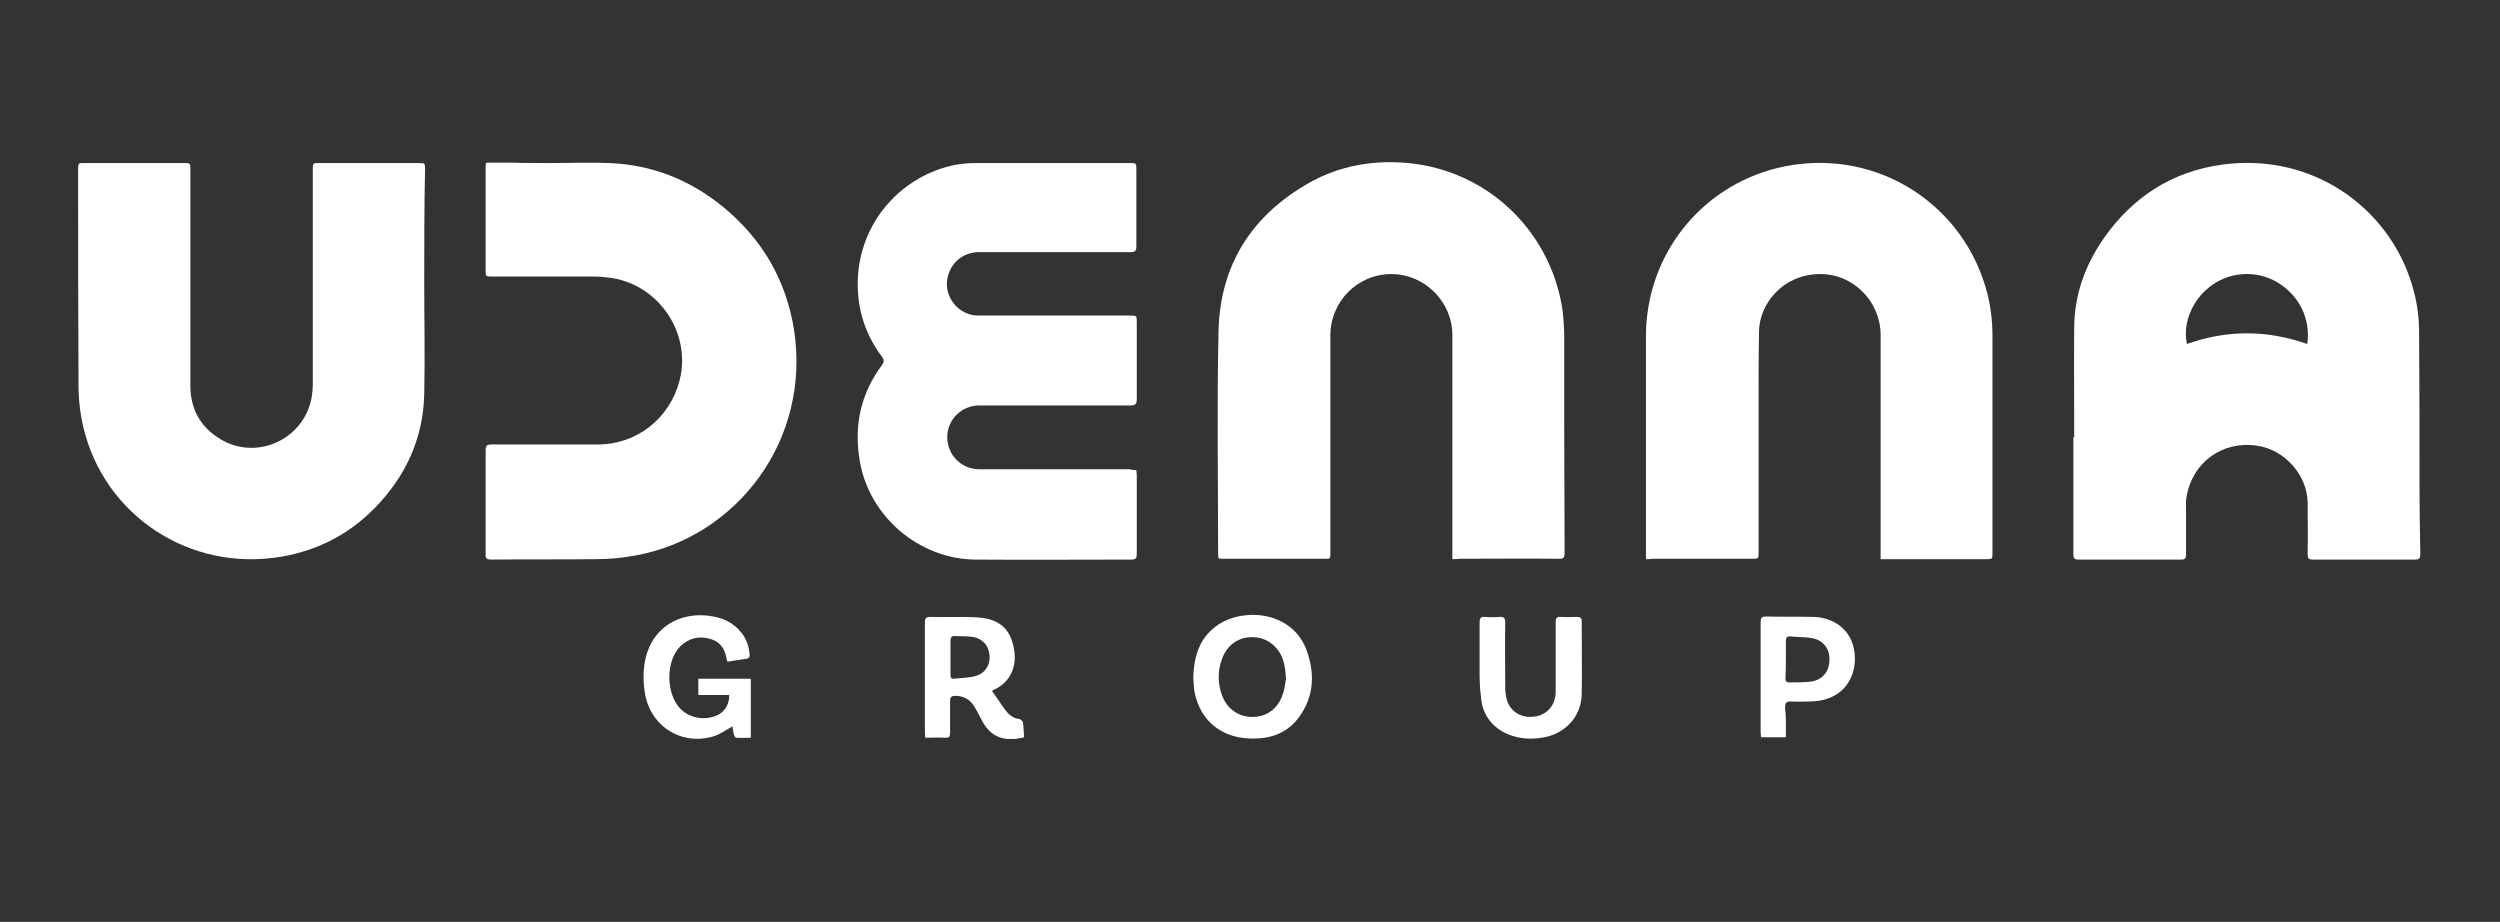 <svg width="160" height="59" viewBox="0 0 160 59" fill="none" xmlns="http://www.w3.org/2000/svg">
<rect x="0" y="0" width="160" height="59" fill="#333333" stroke="none"/>
<g clip-path="url(#clip0)">
<path d="M105.341 35.787C105.341 35.605 105.341 35.474 105.341 35.344C105.341 30.737 105.341 26.13 105.341 21.523C105.341 16.395 108.777 11.97 113.774 10.747C119.735 9.316 125.435 12.803 127.075 18.373C127.388 19.415 127.518 20.456 127.518 21.549C127.518 26.156 127.518 30.763 127.518 35.37C127.518 35.787 127.518 35.787 127.101 35.787C124.993 35.787 122.885 35.787 120.75 35.787C120.62 35.787 120.516 35.787 120.36 35.787C120.36 35.605 120.36 35.474 120.36 35.344C120.36 30.711 120.36 26.078 120.36 21.445C120.36 19.285 118.59 17.488 116.403 17.541C114.087 17.593 112.603 19.441 112.577 21.211C112.551 22.356 112.551 23.527 112.551 24.672C112.551 28.238 112.551 31.804 112.551 35.344C112.551 35.761 112.551 35.761 112.135 35.761C110 35.761 107.892 35.761 105.758 35.761C105.601 35.787 105.497 35.787 105.341 35.787Z" fill="white"/>
<path d="M92.951 35.787C92.951 35.605 92.951 35.449 92.951 35.318C92.951 30.685 92.951 26.078 92.951 21.445C92.951 19.311 91.181 17.541 89.047 17.541C86.887 17.541 85.143 19.285 85.143 21.471C85.143 26.052 85.143 30.633 85.143 35.214C85.143 35.318 85.143 35.422 85.143 35.527C85.143 35.683 85.091 35.787 84.909 35.761H84.882C82.644 35.761 80.406 35.761 78.167 35.761C78.115 35.761 78.063 35.735 77.985 35.735C77.985 35.631 77.959 35.553 77.959 35.449C77.959 30.685 77.881 25.922 77.985 21.185C78.089 16.942 80.119 13.767 83.815 11.684C85.767 10.591 87.928 10.227 90.14 10.435C95.164 10.929 99.094 14.678 99.953 19.545C100.057 20.117 100.083 20.716 100.109 21.315C100.109 26 100.109 30.685 100.135 35.37C100.135 35.683 100.057 35.787 99.745 35.761C97.611 35.735 95.502 35.761 93.368 35.761C93.238 35.787 93.134 35.787 92.951 35.787Z" fill="white"/>
<path d="M27.151 18.139C27.151 20.482 27.203 22.85 27.151 25.193C27.099 27.9 26.083 30.242 24.261 32.221C22.57 34.069 20.461 35.214 17.988 35.63C12.132 36.62 6.666 32.975 5.338 27.353C5.13 26.494 5.026 25.557 5.026 24.672C5 20.065 5 15.458 5 10.851C5 10.435 5 10.435 5.416 10.435C7.525 10.435 9.633 10.435 11.768 10.435C12.184 10.435 12.184 10.435 12.184 10.877C12.184 15.484 12.184 20.091 12.184 24.672C12.184 26.156 12.809 27.327 14.11 28.108C16.479 29.54 19.576 28.056 19.967 25.297C19.993 25.089 20.019 24.855 20.019 24.646C20.019 20.039 20.019 15.432 20.019 10.851C20.019 10.435 20.019 10.435 20.435 10.435C22.543 10.435 24.652 10.435 26.786 10.435C27.203 10.435 27.203 10.435 27.203 10.851C27.151 13.272 27.151 15.718 27.151 18.139Z" fill="white"/>
<path d="M72.727 30.086C72.727 30.216 72.753 30.321 72.753 30.399C72.753 32.091 72.753 33.782 72.753 35.448C72.753 35.735 72.675 35.813 72.389 35.813C69.057 35.813 65.751 35.839 62.42 35.813C58.828 35.787 55.626 33.054 55.027 29.514C54.637 27.249 55.08 25.193 56.459 23.345C56.589 23.163 56.589 23.032 56.459 22.85C55.262 21.263 54.767 19.467 54.923 17.488C55.236 13.948 57.839 11.242 61.066 10.565C61.561 10.461 62.081 10.435 62.576 10.435C65.803 10.435 69.057 10.435 72.284 10.435C72.727 10.435 72.727 10.435 72.727 10.877C72.727 12.517 72.727 14.157 72.727 15.771C72.727 16.057 72.649 16.135 72.363 16.135C69.135 16.135 65.881 16.135 62.654 16.135C61.613 16.135 60.78 16.864 60.624 17.879C60.467 18.842 61.092 19.831 62.055 20.117C62.289 20.195 62.524 20.195 62.758 20.195C65.933 20.195 69.135 20.195 72.311 20.195C72.753 20.195 72.753 20.195 72.753 20.638C72.753 22.278 72.753 23.918 72.753 25.531C72.753 25.844 72.675 25.948 72.363 25.948C69.135 25.948 65.907 25.948 62.68 25.948C61.535 25.948 60.624 26.859 60.624 27.978C60.624 29.123 61.535 30.034 62.68 30.034C65.907 30.034 69.109 30.034 72.337 30.034C72.467 30.086 72.571 30.086 72.727 30.086Z" fill="white"/>
<path d="M35.376 10.435C36.573 10.435 37.77 10.383 38.968 10.435C41.727 10.539 44.147 11.502 46.282 13.246C48.755 15.276 50.29 17.879 50.811 21.055C51.93 28.186 47.141 34.381 40.66 35.553C39.827 35.709 38.968 35.787 38.109 35.787C35.896 35.813 33.684 35.787 31.445 35.813C31.159 35.813 31.055 35.761 31.081 35.449C31.081 33.236 31.081 31.024 31.081 28.837C31.081 28.525 31.159 28.447 31.471 28.447C33.736 28.447 36 28.447 38.239 28.447C40.764 28.447 42.872 26.781 43.497 24.334C44.252 21.367 42.221 18.296 39.202 17.801C38.811 17.749 38.395 17.697 38.005 17.697C35.844 17.697 33.684 17.697 31.497 17.697C31.081 17.697 31.081 17.697 31.081 17.28C31.081 15.12 31.081 12.96 31.081 10.773C31.081 10.357 31.081 10.357 31.497 10.357C32.799 10.435 34.1 10.435 35.376 10.435Z" fill="white"/>
<path d="M46.672 44.48C45.995 44.48 45.345 44.48 44.694 44.48C44.694 44.142 44.694 43.83 44.694 43.439C45.241 43.439 45.787 43.439 46.36 43.439C46.906 43.439 47.453 43.439 48.052 43.439C48.052 44.689 48.052 45.912 48.052 47.214C47.739 47.214 47.427 47.24 47.115 47.214C47.063 47.214 46.959 47.057 46.959 46.953C46.906 46.797 46.906 46.615 46.88 46.485C46.464 46.719 46.074 47.005 45.631 47.136C43.549 47.734 41.571 46.433 41.258 44.272C41.128 43.309 41.154 42.346 41.544 41.435C42.247 39.847 43.809 39.223 45.319 39.405C46.178 39.509 46.906 39.795 47.453 40.498C47.765 40.889 47.922 41.331 47.974 41.852C48 42.034 47.948 42.138 47.739 42.164C47.349 42.216 46.932 42.294 46.568 42.346C46.542 42.294 46.516 42.294 46.516 42.268C46.438 41.591 46.126 41.071 45.449 40.889C44.746 40.68 44.095 40.837 43.549 41.357C42.586 42.294 42.612 44.402 43.549 45.365C44.173 46.016 45.267 46.146 46.047 45.704C46.464 45.418 46.672 45.027 46.672 44.48Z" fill="white"/>
<path d="M94.695 42.164C94.695 41.383 94.695 40.602 94.695 39.821C94.695 39.561 94.773 39.457 95.034 39.483C95.346 39.509 95.658 39.509 95.971 39.483C96.231 39.457 96.335 39.561 96.335 39.821C96.309 41.227 96.335 42.606 96.335 44.012C96.335 44.246 96.361 44.48 96.413 44.715C96.621 45.522 97.35 45.99 98.209 45.86C99.016 45.756 99.537 45.131 99.563 44.324C99.563 42.815 99.563 41.331 99.563 39.821C99.563 39.535 99.641 39.457 99.901 39.483C100.239 39.509 100.578 39.483 100.942 39.483C101.124 39.483 101.229 39.535 101.229 39.743C101.229 41.305 101.255 42.867 101.229 44.428C101.203 45.886 100.135 47.005 98.678 47.214C97.845 47.344 97.064 47.266 96.309 46.901C95.346 46.407 94.826 45.574 94.773 44.507C94.669 43.726 94.695 42.945 94.695 42.164Z" fill="white"/>
<path fill-rule="evenodd" clip-rule="evenodd" d="M132.744 25.608C132.747 26.397 132.749 27.188 132.749 27.978H132.697V35.448C132.697 35.683 132.723 35.813 133.01 35.813H139.595C139.829 35.813 139.907 35.735 139.907 35.5V32.715C139.907 32.636 139.906 32.558 139.904 32.482C139.899 32.258 139.895 32.044 139.933 31.83C140.298 29.592 142.224 28.186 144.462 28.525C146.232 28.785 147.69 30.425 147.69 32.221C147.69 32.587 147.693 32.95 147.696 33.312C147.702 34.029 147.707 34.739 147.69 35.448C147.69 35.735 147.742 35.813 148.028 35.813H154.562C154.822 35.813 154.9 35.735 154.9 35.474C154.874 34.017 154.848 32.559 154.848 31.102C154.848 27.822 154.848 24.542 154.822 21.263C154.822 20.43 154.718 19.545 154.51 18.738C153.234 13.584 148.237 9.706 142.198 10.539C138.996 10.981 136.472 12.621 134.624 15.276C133.452 16.968 132.776 18.842 132.749 20.898C132.732 22.459 132.738 24.031 132.744 25.608ZM145.738 18.061C147.143 18.894 147.898 20.404 147.664 22.017C147.503 21.96 147.342 21.907 147.181 21.857C146.99 21.798 146.799 21.744 146.609 21.695C144.384 21.123 142.162 21.231 139.959 22.017C139.783 21.169 139.966 20.226 140.46 19.43C140.692 19.047 140.994 18.694 141.365 18.399C142.614 17.384 144.358 17.254 145.738 18.061Z" fill="white"/>
<path fill-rule="evenodd" clip-rule="evenodd" d="M78.011 39.951C76.814 40.732 76.397 41.93 76.371 43.413C76.385 43.511 76.391 43.632 76.398 43.762C76.405 43.875 76.411 43.996 76.423 44.116C76.683 45.834 77.855 47.057 79.651 47.239C81.056 47.37 82.306 47.057 83.165 45.86C84.102 44.559 84.154 43.101 83.633 41.643C82.748 39.17 79.729 38.858 78.011 39.951ZM82.306 43.439C82.306 43.439 82.306 43.439 82.306 43.439C82.28 43.075 82.254 42.814 82.201 42.58C82.197 42.554 82.192 42.529 82.186 42.504C82.092 42.054 81.883 41.67 81.593 41.379C81.25 41.029 80.798 40.812 80.301 40.784C80.3 40.784 80.298 40.784 80.296 40.784C79.337 40.708 78.508 41.253 78.195 42.211C78.194 42.212 78.194 42.214 78.193 42.216C78.193 42.217 78.192 42.218 78.192 42.22C78.061 42.586 77.997 42.959 77.998 43.335C77.997 43.711 78.061 44.084 78.192 44.45C78.192 44.452 78.193 44.453 78.193 44.454C78.505 45.365 79.26 45.886 80.171 45.886C80.926 45.886 81.555 45.511 81.912 44.865C81.986 44.731 82.048 44.585 82.097 44.428C82.19 44.169 82.23 43.909 82.264 43.687C82.27 43.651 82.275 43.616 82.281 43.581C82.289 43.533 82.297 43.486 82.305 43.44" fill="white"/>
<path fill-rule="evenodd" clip-rule="evenodd" d="M63.84 44.725C63.724 44.56 63.605 44.392 63.487 44.22C63.487 44.22 63.539 44.194 63.565 44.168C65.022 43.517 65.179 42.06 64.71 40.862C64.32 39.873 63.461 39.561 62.498 39.509C61.933 39.479 61.376 39.483 60.818 39.488C60.4 39.491 59.98 39.494 59.556 39.483C59.27 39.483 59.192 39.561 59.192 39.847V46.875C59.192 46.924 59.198 46.973 59.204 47.025C59.211 47.083 59.218 47.145 59.218 47.214C59.367 47.214 59.514 47.211 59.659 47.208C59.942 47.202 60.218 47.196 60.493 47.214C60.754 47.239 60.806 47.135 60.806 46.901V44.845C60.806 44.637 60.884 44.532 61.118 44.532C61.639 44.532 62.055 44.741 62.316 45.157C62.465 45.381 62.587 45.618 62.711 45.858C62.761 45.954 62.81 46.05 62.862 46.146C63.383 47.109 64.19 47.526 65.543 47.187C65.535 47.079 65.529 46.973 65.523 46.869C65.512 46.648 65.5 46.436 65.465 46.224C65.439 46.146 65.309 46.016 65.231 46.016C64.814 45.964 64.554 45.73 64.32 45.417C64.167 45.189 64.005 44.96 63.84 44.725ZM60.832 43.156C60.832 43.155 60.832 43.154 60.832 43.153V42.06C60.832 42.057 60.832 42.055 60.832 42.052V41.044C60.832 41.037 60.832 41.029 60.832 41.022C60.832 41.021 60.832 41.02 60.832 41.019C60.832 40.784 60.91 40.68 61.144 40.706C61.29 40.717 61.436 40.719 61.581 40.721C61.8 40.724 62.019 40.727 62.237 40.758C62.487 40.8 62.699 40.891 62.869 41.028C63.111 41.213 63.264 41.49 63.316 41.834C63.322 41.865 63.327 41.897 63.331 41.93C63.335 41.977 63.337 42.023 63.336 42.069C63.34 42.599 63.031 43.087 62.472 43.257C62.139 43.349 61.794 43.376 61.453 43.403C61.314 43.413 61.176 43.424 61.04 43.439C60.858 43.465 60.832 43.309 60.832 43.179V43.156Z" fill="white"/>
<path fill-rule="evenodd" clip-rule="evenodd" d="M112.707 47.187H114.295C114.295 47.056 114.296 46.927 114.297 46.799C114.301 46.293 114.305 45.806 114.243 45.287C114.243 44.975 114.347 44.871 114.659 44.897C114.903 44.914 115.136 44.908 115.364 44.903C115.477 44.9 115.589 44.897 115.701 44.897C116.429 44.897 117.106 44.767 117.705 44.324C118.616 43.647 118.954 42.32 118.538 41.123C118.199 40.186 117.288 39.535 116.117 39.483C115.596 39.47 115.082 39.47 114.568 39.47C114.054 39.47 113.54 39.47 113.02 39.457C112.733 39.457 112.681 39.561 112.681 39.821V46.849C112.681 46.918 112.689 46.979 112.695 47.037C112.701 47.089 112.707 47.138 112.707 47.187ZM114.295 42.273C114.295 42.658 114.293 43.025 114.269 43.413C114.269 43.596 114.321 43.674 114.503 43.674C114.91 43.674 115.316 43.674 115.705 43.64C115.773 43.635 115.841 43.629 115.909 43.621C116.612 43.517 117.054 43.023 117.08 42.294C117.132 41.591 116.742 41.019 116.065 40.862C115.771 40.797 115.467 40.783 115.159 40.769C114.976 40.76 114.792 40.752 114.607 40.732C114.582 40.729 114.558 40.728 114.536 40.729C114.34 40.724 114.295 40.85 114.295 41.045V42.112C114.295 42.138 114.295 42.164 114.295 42.19L114.295 42.19C114.295 42.218 114.295 42.245 114.295 42.273Z" fill="white"/>
</g>
<defs>
<clipPath id="clip0">
<rect width="149.9" height="36.883" fill="white" transform="translate(5 10.409)"/>
</clipPath>
</defs>
</svg>

